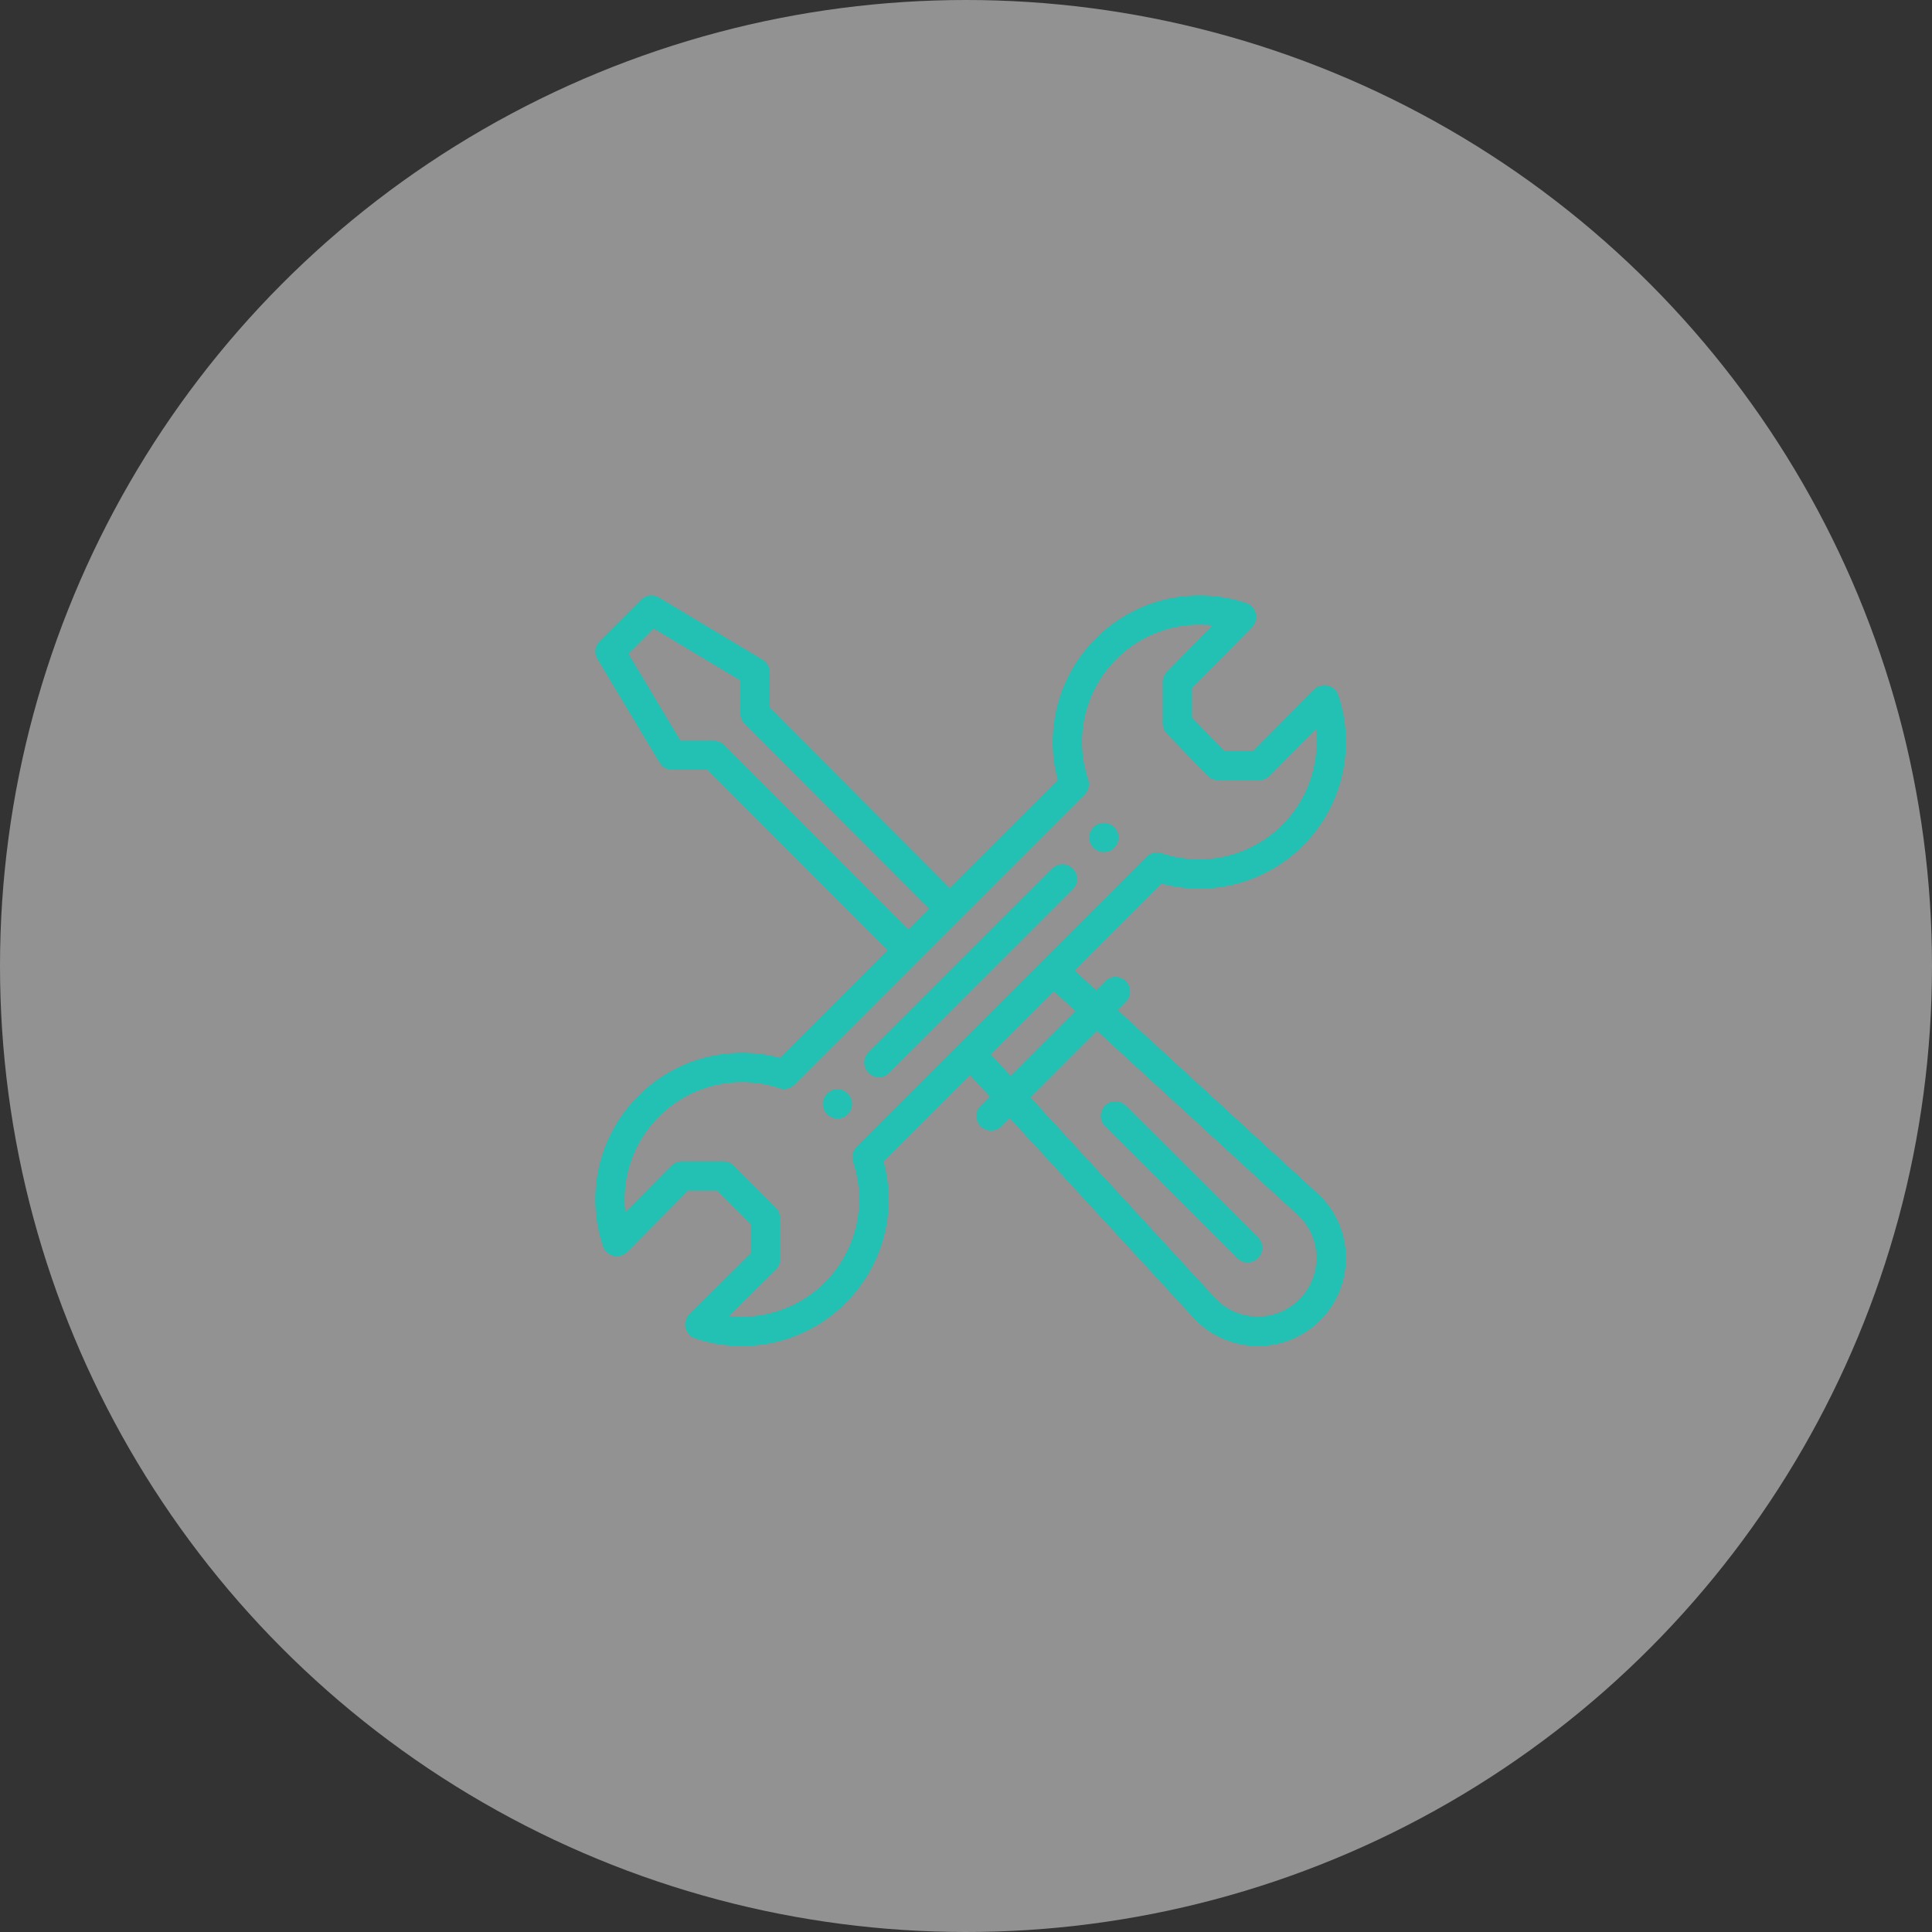 <svg xmlns="http://www.w3.org/2000/svg" width="211" height="211" viewBox="0 0 211 211">
  <rect x="0" y="0" width="211" height="211" fill="#333333" stroke="none"/>
  <g id="Grupo_65" data-name="Grupo 65" transform="translate(-1475 -1659)">
    <circle id="Elipse_15" data-name="Elipse 15" cx="105.5" cy="105.5" r="105.5" transform="translate(1475 1659)" fill="#f5f5f5" opacity="0.49"/>
    <g id="repair" transform="translate(1539.502 1724.009)">
      <path id="Trazado_82" data-name="Trazado 82" d="M338.941,155.148a1.6,1.6,0,1,0,1.6,1.6A1.6,1.6,0,0,0,338.941,155.148Zm0,0" transform="translate(-282.904 -130.306)" fill="#22c1b3"/>
      <path id="Trazado_83" data-name="Trazado 83" d="M157.246,336.84a1.6,1.6,0,1,0,1.6,1.6A1.6,1.6,0,0,0,157.246,336.84Zm0,0" transform="translate(-130.302 -282.905)" fill="#22c1b3"/>
      <path id="Trazado_84" data-name="Trazado 84" d="M80.491,9.85a1.6,1.6,0,0,0-1.5.432l-6.638,6.691H69.172l-3.5-3.63V10.116l6.543-6.641A1.6,1.6,0,0,0,71.583.834,16.025,16.025,0,0,0,51,20.16L39.2,31.955l-19.65-19.7V8.394a1.6,1.6,0,0,0-.777-1.373L7.455.228A1.6,1.6,0,0,0,5.5.468L.97,5A1.6,1.6,0,0,0,.73,6.953L7.522,18.275a1.6,1.6,0,0,0,1.372.777h3.864l19.652,19.7L20.661,50.5A16.022,16.022,0,0,0,1.335,71.082a1.6,1.6,0,0,0,2.654.617l6.638-6.69h3.2l3.646,3.646v3.2l-6.69,6.638a1.6,1.6,0,0,0,.617,2.654,16.016,16.016,0,0,0,18.109-5.833A15.833,15.833,0,0,0,31.982,61.82l9.437-9.437,2.162,2.348-.992.991a1.6,1.6,0,1,0,2.265,2.265l.9-.9L66.034,79.12l.046.048A9.608,9.608,0,0,0,79.668,65.579l-.05-.048L57.553,45.289l.888-.888a1.6,1.6,0,1,0-2.265-2.264l-.985.986-2.352-2.159,9.482-9.482A16.021,16.021,0,0,0,81.646,10.9,1.6,1.6,0,0,0,80.491,9.85ZM14.557,16.321a1.585,1.585,0,0,0-1.133-.454H9.8L4.119,6.377l2.76-2.76L16.352,9.3v3.622a1.6,1.6,0,0,0,.468,1.131L36.94,34.22l-2.265,2.264Zm40.73,31.234,22.14,20.311a6.406,6.406,0,0,1-9.06,9.058l-20.348-22.1Zm-2.362-2.167-7.077,7.076-2.162-2.348,6.887-6.887ZM66.469,28.821a12.8,12.8,0,0,1-4.093-.667,1.6,1.6,0,0,0-1.643.385L29.04,60.233a1.6,1.6,0,0,0-.385,1.644,12.823,12.823,0,0,1-12.143,16.9,13.115,13.115,0,0,1-1.4-.075L20.2,73.657a1.6,1.6,0,0,0,.473-1.137v-4.53a1.6,1.6,0,0,0-.469-1.132l-4.584-4.584a1.6,1.6,0,0,0-1.132-.469H9.96a1.6,1.6,0,0,0-1.137.473L3.777,67.364a12.954,12.954,0,0,1-.075-1.4A12.823,12.823,0,0,1,20.6,53.826a1.6,1.6,0,0,0,1.643-.385L53.941,21.747a1.6,1.6,0,0,0,.385-1.643A12.821,12.821,0,0,1,66.469,3.2a13.085,13.085,0,0,1,1.438.079l-4.98,5.055a1.6,1.6,0,0,0-.46,1.123v4.53a1.6,1.6,0,0,0,.449,1.112l4.424,4.584a1.6,1.6,0,0,0,1.152.489h4.53a1.6,1.6,0,0,0,1.137-.473L79.2,14.616a12.953,12.953,0,0,1,.075,1.4A12.824,12.824,0,0,1,66.469,28.821Zm0,0" transform="translate(0 0)" fill="#22c1b3"/>
      <path id="Trazado_85" data-name="Trazado 85" d="M204.431,183.895l-20.037,20.037a1.6,1.6,0,1,0,2.265,2.264L206.7,186.159a1.6,1.6,0,1,0-2.265-2.264Zm0,0" transform="translate(-154.054 -154.056)" fill="#22c1b3"/>
      <path id="Trazado_86" data-name="Trazado 86" d="M360.183,362.194a1.6,1.6,0,1,0,2.261-2.268l-14.433-14.387a1.6,1.6,0,0,0-2.261,2.268Zm0,0" transform="translate(-289.572 -289.818)" fill="#22c1b3"/>
    </g>
  </g>
</svg>
